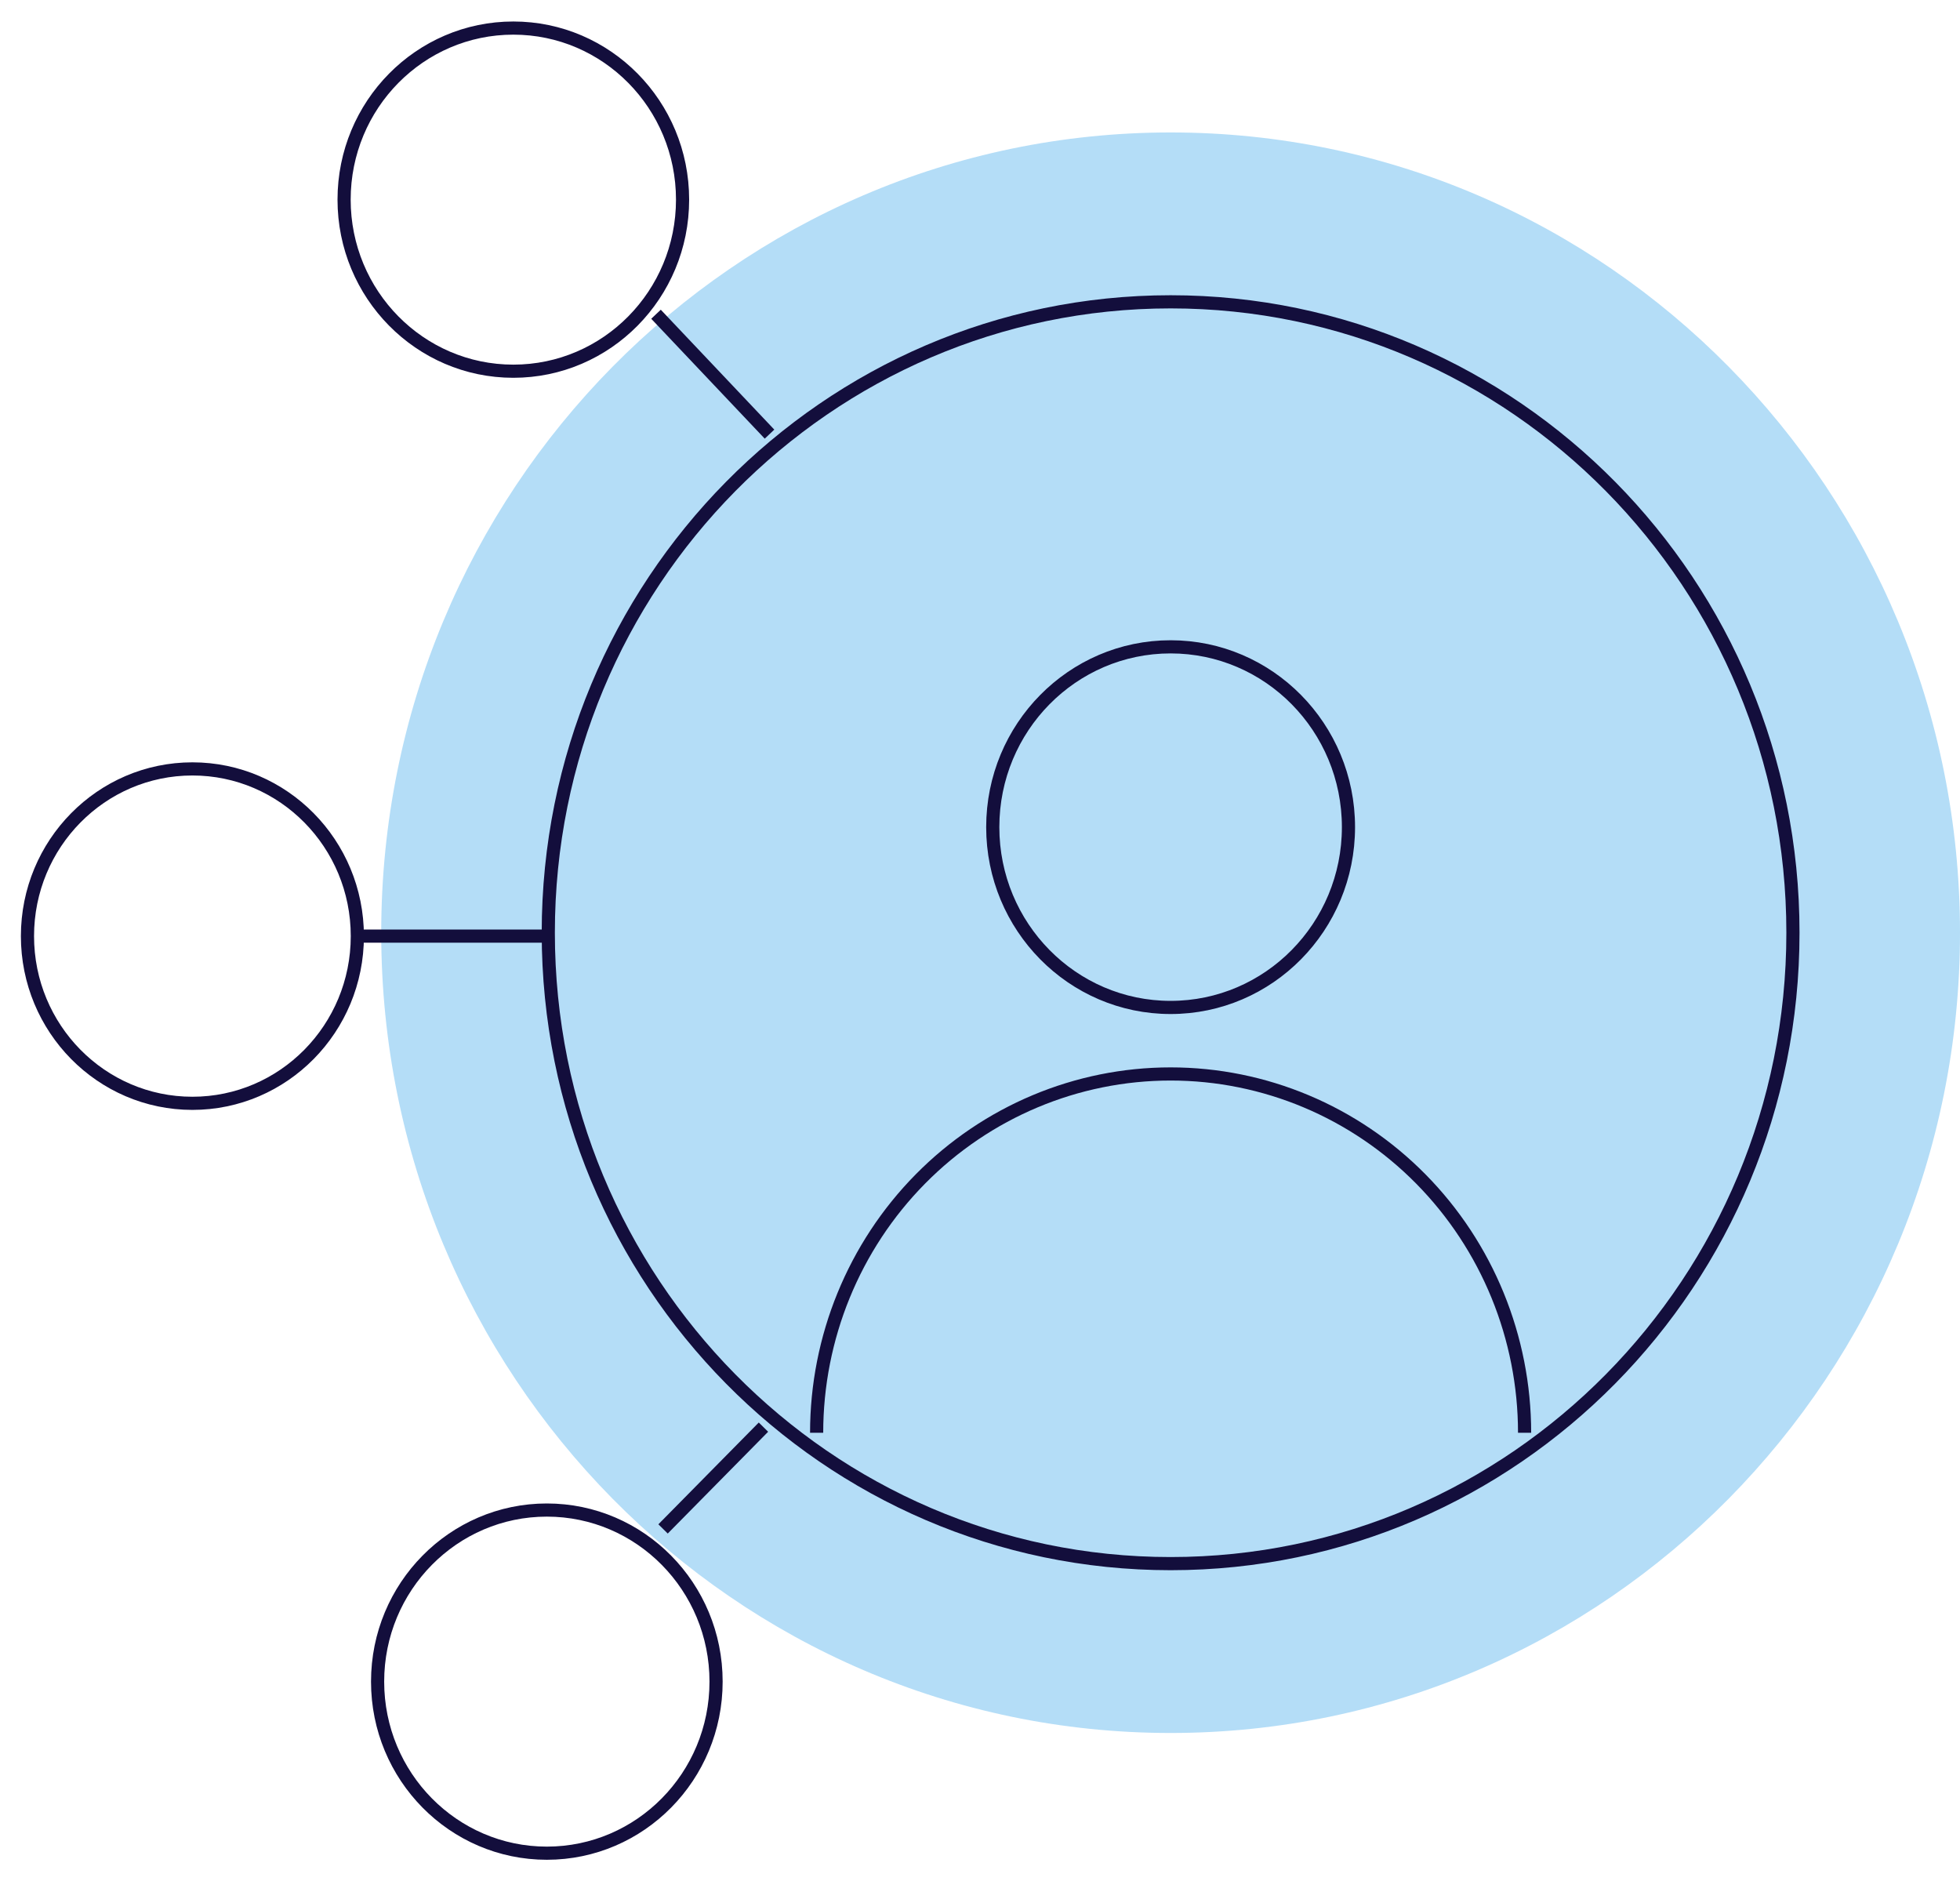 <svg viewBox="0 0 149 143" fill="none" xmlns="http://www.w3.org/2000/svg">
      <path
        d="M88.99 131.729C122.133 131.729 149 104.495 149 70.899C149 37.303 122.133 10.068 88.99 10.068C55.848 10.068 28.981 37.303 28.981 70.899C28.981 104.495 55.848 131.729 88.99 131.729Z"
        fill="#B4DDF7"
      />
      <path
        d="M41.571 140.867C48.676 140.867 54.436 135.027 54.436 127.825C54.436 120.622 48.676 114.783 41.571 114.783C34.465 114.783 28.705 120.622 28.705 127.825C28.705 135.027 34.465 140.867 41.571 140.867Z"
        stroke="#130E3C"
        strokeWidth="3"
        strokeMiterlimit="10"
        strokeLinecap="round"
      />
      <path
        d="M39.024 28.217C46.129 28.217 51.889 22.378 51.889 15.175C51.889 7.973 46.129 2.134 39.024 2.134C31.918 2.134 26.158 7.973 26.158 15.175C26.158 22.378 31.918 28.217 39.024 28.217Z"
        stroke="#130E3C"
        strokeWidth="3"
        strokeMiterlimit="10"
        strokeLinecap="round"
      />
      <path
        d="M14.627 83.867C21.552 83.867 27.165 78.177 27.165 71.157C27.165 64.138 21.552 58.447 14.627 58.447C7.702 58.447 2.088 64.138 2.088 71.157C2.088 78.177 7.702 83.867 14.627 83.867Z"
        stroke="#130E3C"
        strokeWidth="3"
        strokeMiterlimit="10"
        strokeLinecap="round"
      />
      <path
        d="M49.87 23.886L58.499 33"
        stroke="#130E3C"
        strokeWidth="3"
        strokeMiterlimit="10"
        strokeLinecap="round"
      />
      <path
        d="M27.166 71.157H41.626"
        stroke="#130E3C"
        strokeWidth="3"
        strokeMiterlimit="10"
        strokeLinecap="round"
      />
      <path
        d="M50.406 116.218L58.038 108.481"
        stroke="#130E3C"
        strokeWidth="3"
        strokeMiterlimit="10"
        strokeLinecap="round"
      />
      <path
        d="M88.991 118.856C115.119 118.856 136.3 97.385 136.3 70.899C136.3 44.413 115.119 22.942 88.991 22.942C62.862 22.942 41.681 44.413 41.681 70.899C41.681 97.385 62.862 118.856 88.991 118.856Z"
        stroke="#130E3C"
        strokeWidth="3"
        strokeMiterlimit="10"
        strokeLinecap="round"
      />
      <path
        d="M62.081 108.908C62.082 101.674 64.918 94.737 69.964 89.623C75.01 84.508 81.854 81.635 88.99 81.635C96.127 81.635 102.97 84.508 108.017 89.623C113.063 94.737 115.899 101.674 115.9 108.908"
        stroke="#130E3C"
        strokeWidth="3"
        strokeMiterlimit="10"
        strokeLinecap="round"
      />
      <path
        d="M88.99 76.579C96.458 76.579 102.511 70.443 102.511 62.874C102.511 55.304 96.458 49.168 88.99 49.168C81.523 49.168 75.47 55.304 75.47 62.874C75.47 70.443 81.523 76.579 88.99 76.579Z"
        stroke="#130E3C"
        strokeWidth="3"
        strokeMiterlimit="10"
        strokeLinecap="round"
      />
    </svg>
